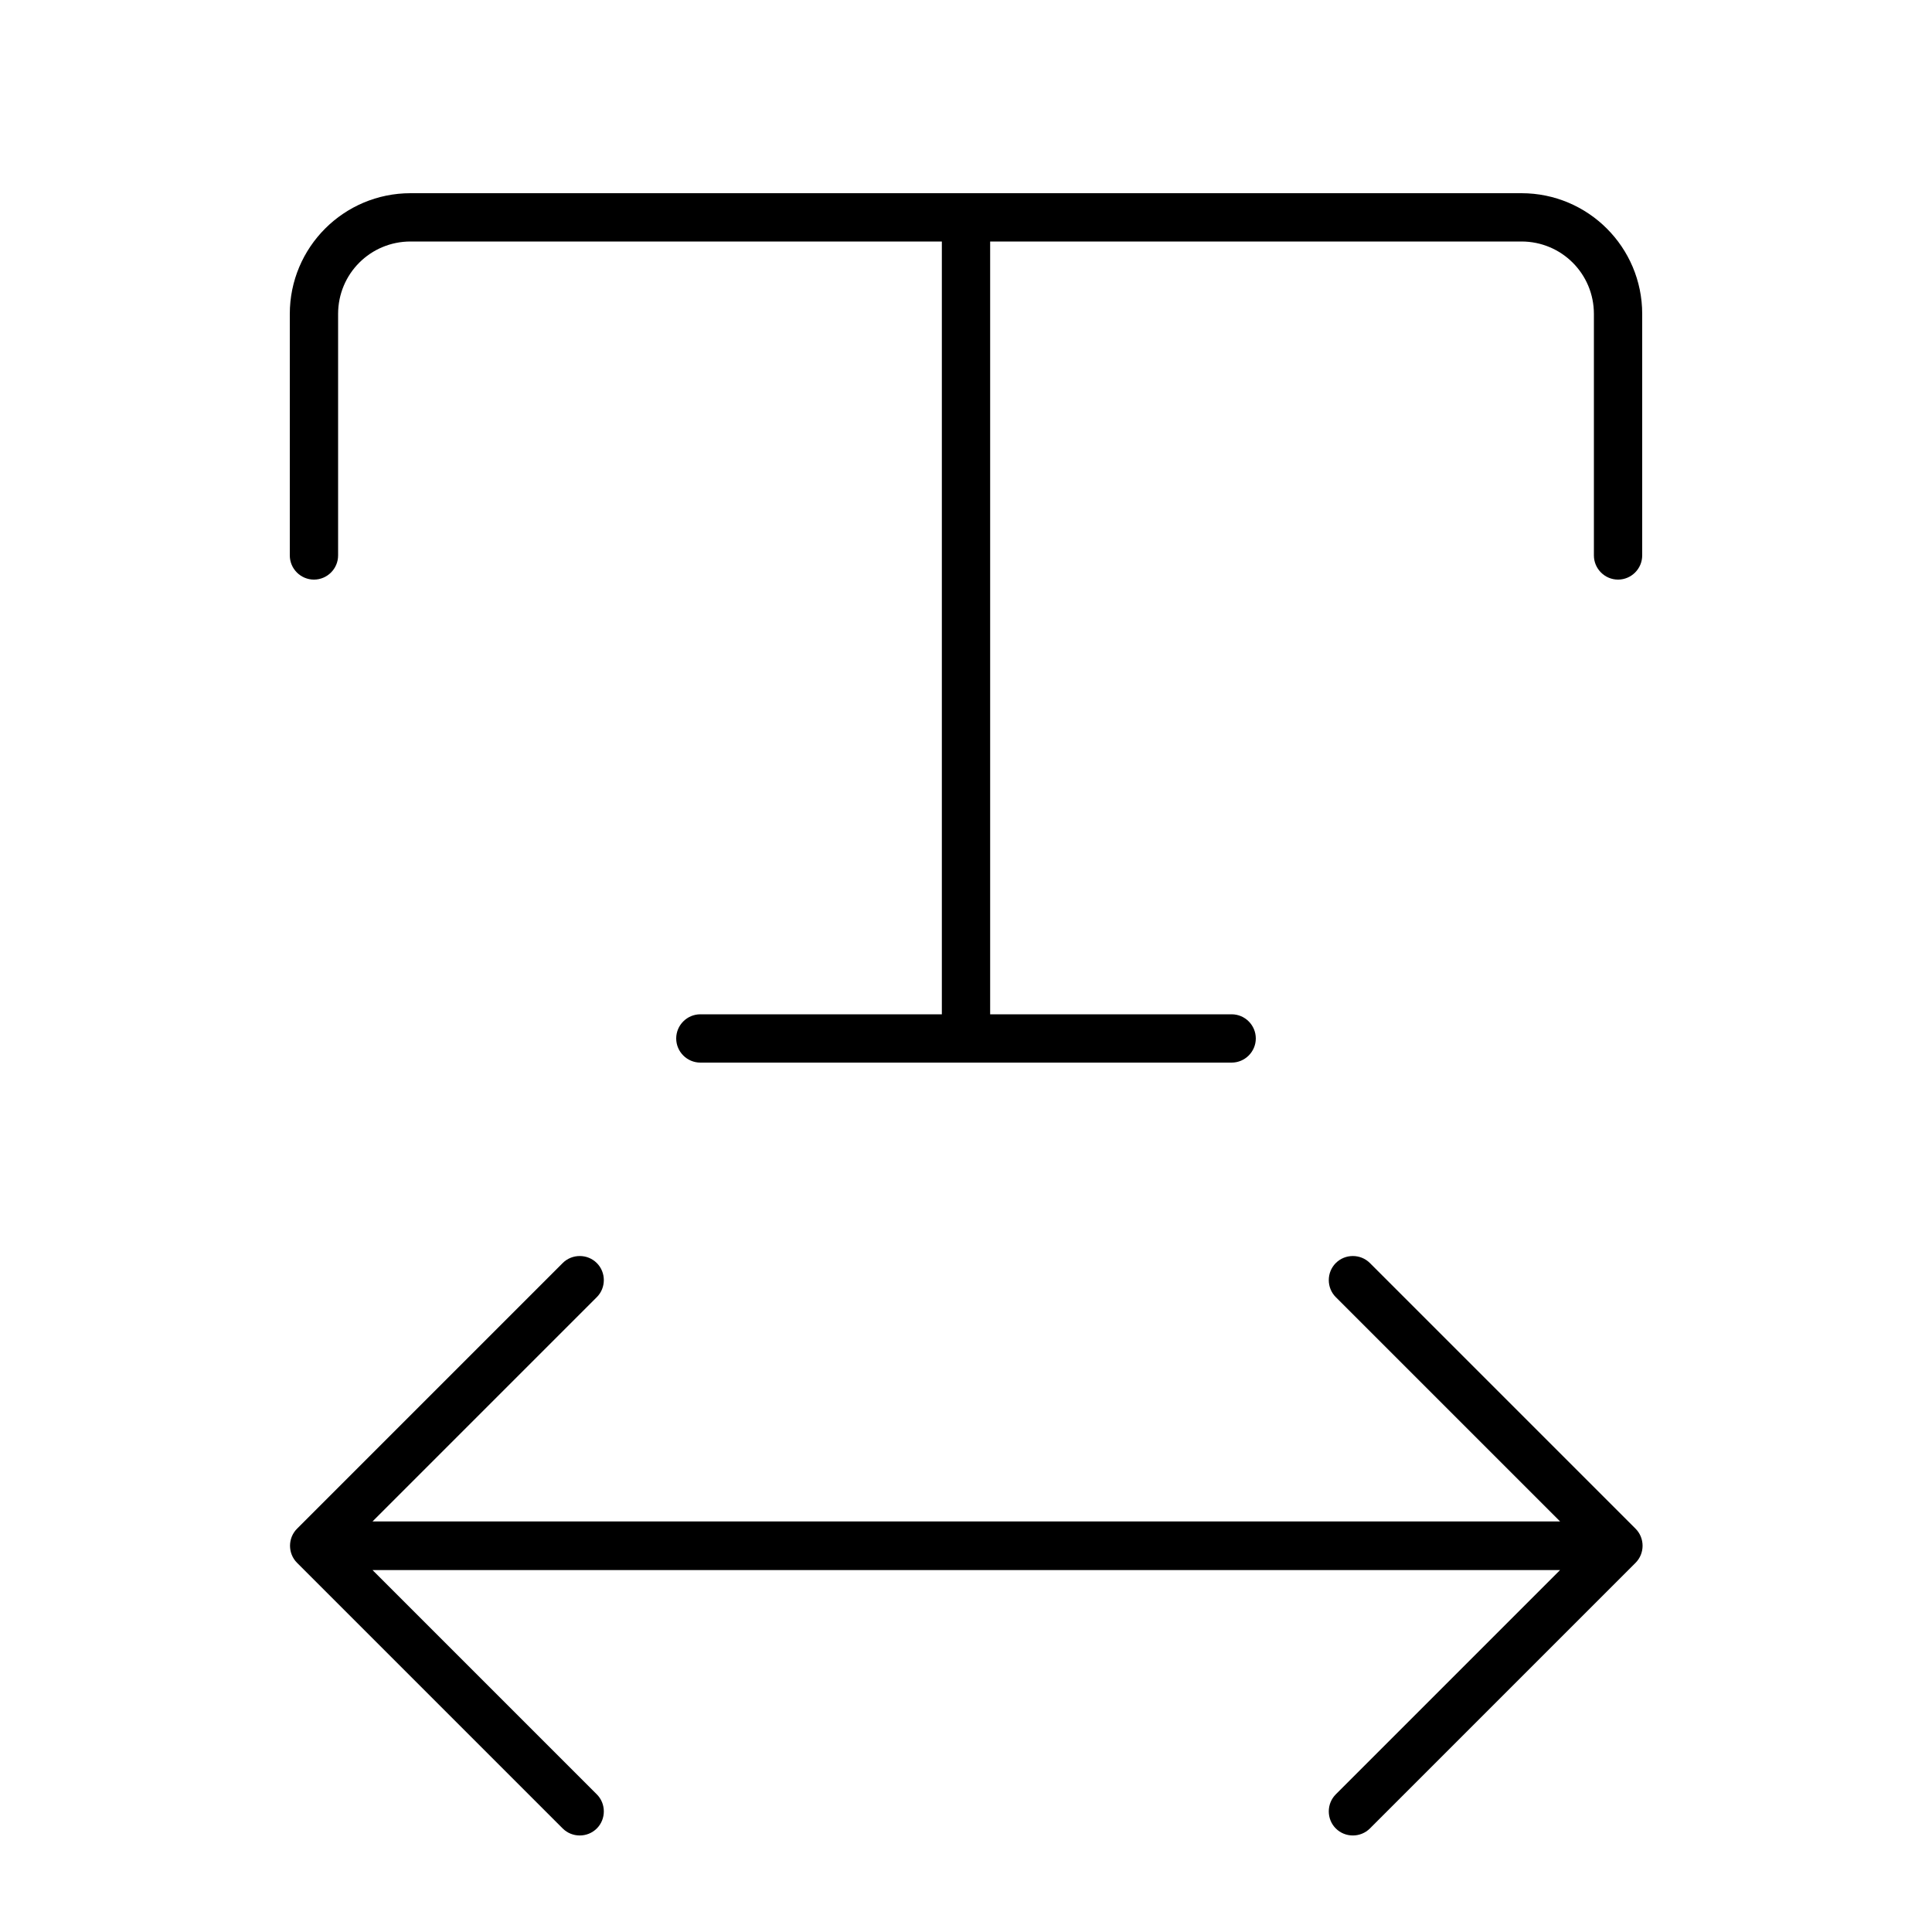 <svg xmlns="http://www.w3.org/2000/svg" viewBox="0 0 640 640"><!--! Font Awesome Pro 7.1.0 by @fontawesome - https://fontawesome.com License - https://fontawesome.com/license (Commercial License) Copyright 2025 Fonticons, Inc. --><path fill="currentColor" d="M136 64C113.9 64 96 81.9 96 104L96 184C96 188.4 99.6 192 104 192C108.4 192 112 188.4 112 184L112 104C112 90.7 122.7 80 136 80L312 80L312 336L232 336C227.6 336 224 339.6 224 344C224 348.4 227.6 352 232 352L408 352C412.4 352 416 348.4 416 344C416 339.6 412.4 336 408 336L328 336L328 80L504 80C517.3 80 528 90.7 528 104L528 184C528 188.4 531.6 192 536 192C540.4 192 544 188.4 544 184L544 104C544 81.9 526.1 64 504 64L136 64zM197.7 429.7C200.8 426.6 200.8 421.5 197.7 418.4C194.6 415.3 189.5 415.3 186.4 418.4L98.4 506.4C95.3 509.5 95.3 514.6 98.4 517.7L186.4 605.7C189.5 608.8 194.6 608.8 197.7 605.7C200.8 602.6 200.8 597.5 197.7 594.4L123.4 520.1L516.8 520.1L442.5 594.4C439.4 597.5 439.4 602.6 442.5 605.7C445.6 608.8 450.7 608.8 453.8 605.7L541.8 517.7C544.9 514.6 544.9 509.5 541.8 506.4L453.8 418.4C450.7 415.3 445.6 415.3 442.5 418.4C439.4 421.5 439.4 426.6 442.5 429.7L516.8 504L123.4 504L197.7 429.7z"/></svg>